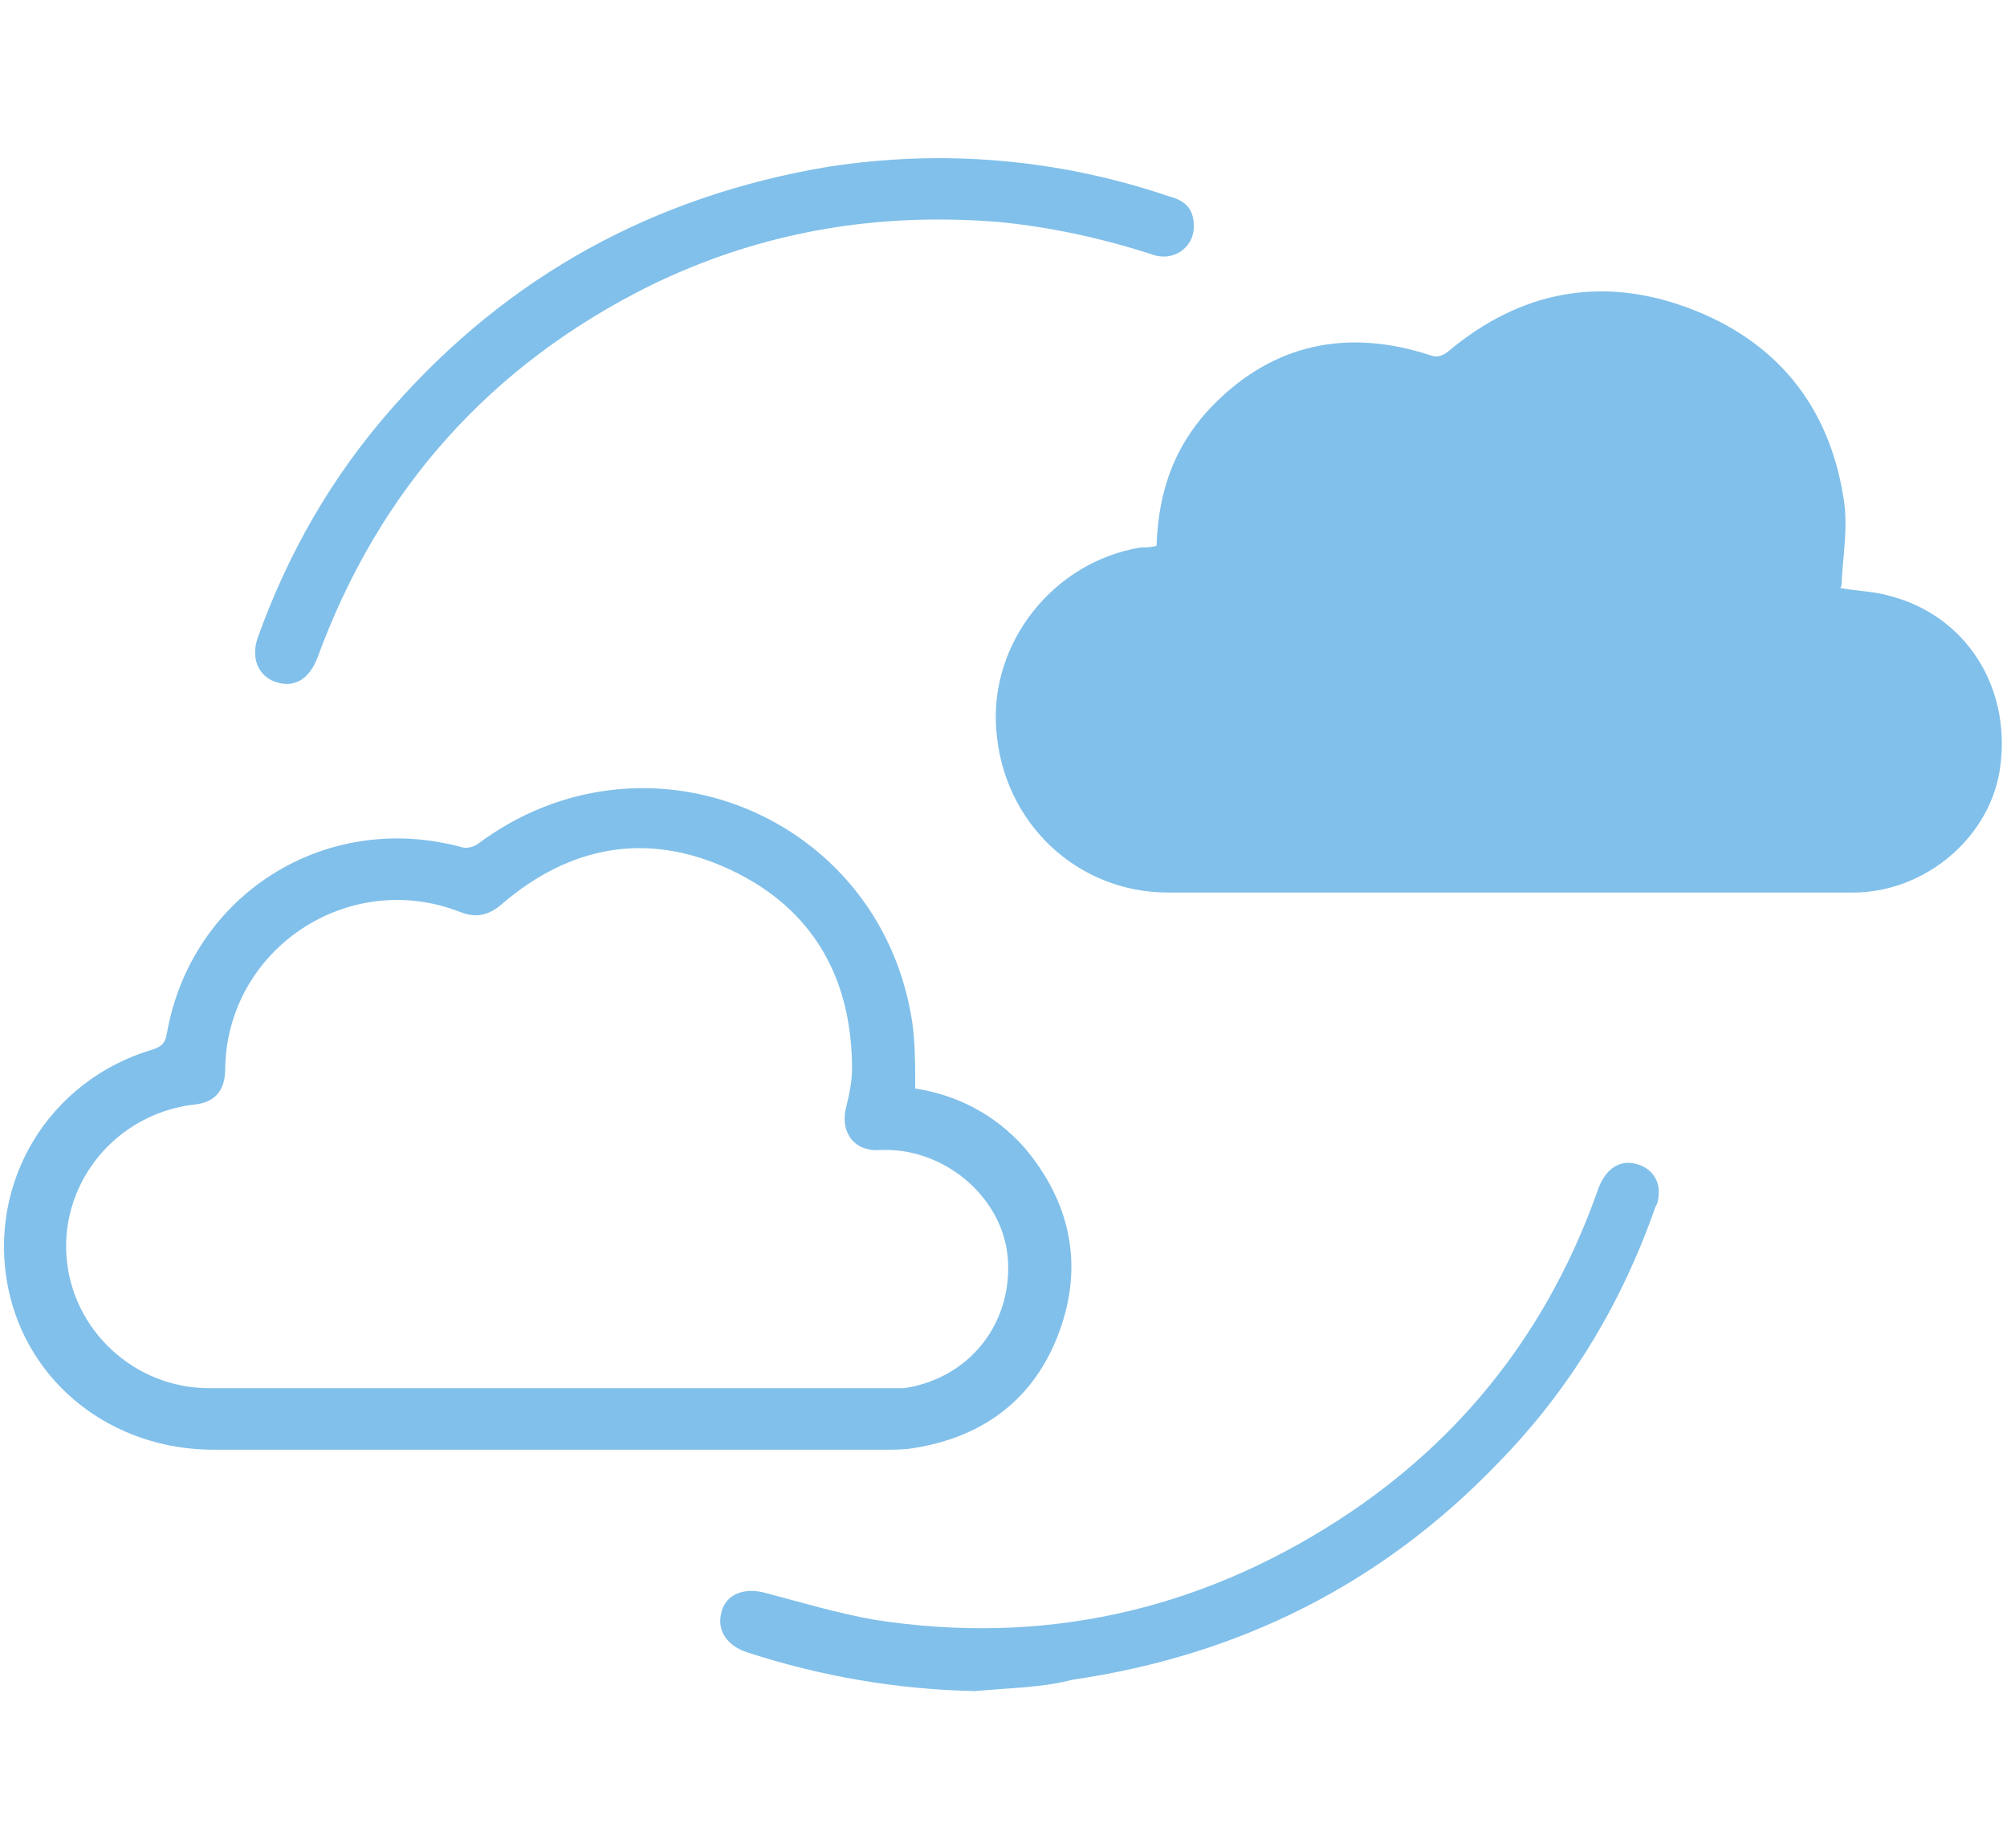 <?xml version="1.0" encoding="utf-8"?>
<!-- Generator: Adobe Illustrator 27.0.0, SVG Export Plug-In . SVG Version: 6.00 Build 0)  -->
<svg version="1.1" id="圖層_1" xmlns="http://www.w3.org/2000/svg" xmlns:xlink="http://www.w3.org/1999/xlink" x="0px" y="0px"
	 viewBox="0 0 123.9 114.1" style="enable-background:new 0 0 123.9 114.1;" xml:space="preserve">
<g>
	<path d="M71.4,33.7c0.1-3.5,1.2-6.4,3.6-8.8c3.7-3.7,8.2-4.6,13.2-3c0.5,0.2,0.8,0.1,1.2-0.2c4.4-3.7,9.4-4.7,14.8-2.7
		c5.4,2,8.7,6,9.6,11.7c0.3,1.7,0,3.4-0.1,5.1c0,0.2,0,0.4-0.1,0.5c1.1,0.2,2.1,0.2,3.1,0.5c4.6,1.2,7.4,5.5,6.8,10.4
		c-0.5,4.4-4.6,7.9-9.1,7.9c-14.1,0-28.2,0-42.3,0c-5.6,0-10.2-4.3-10.6-10.1c-0.4-5.3,3.5-10.3,8.9-11.2
		C70.7,33.8,71,33.8,71.4,33.7z" fill="#81C0EA"/>
	<path d="M56.5,67.2c2.6,0.4,4.9,1.6,6.7,3.6c2.9,3.4,3.7,7.3,2.2,11.4c-1.5,4.1-4.6,6.5-9,7.2c-0.6,0.1-1.2,0.1-1.8,0.1
		c-13.8,0-27.6,0-41.4,0c-6.3,0-11.5-4.1-12.7-10C-0.8,73,3,66.7,9.4,64.8c0.6-0.2,0.8-0.4,0.9-1C11.8,55.3,20,50,28.5,52.3
		c0.3,0.1,0.7,0,1-0.2c10.3-7.7,24.8-1.8,26.8,10.9C56.5,64.3,56.5,65.7,56.5,67.2z M33.8,85.7c7,0,14,0,21,0c0.3,0,0.7,0,1,0
		c4.1-0.6,6.8-4.1,6.4-8.2c-0.4-3.7-4-6.7-7.9-6.5c-1.5,0.1-2.4-1-2.1-2.5c0.2-0.8,0.4-1.7,0.4-2.5c0-5.6-2.4-9.9-7.5-12.3
		c-5.1-2.4-9.9-1.5-14.1,2.1c-0.8,0.7-1.6,0.9-2.6,0.5C21.5,53.6,14,58.6,13.9,66c0,1.4-0.7,2.1-2,2.2c-4.7,0.6-8.1,4.7-7.8,9.3
		c0.3,4.6,4.2,8.2,8.8,8.2C19.9,85.7,26.8,85.7,33.8,85.7z" fill="#81C0EA"/>
	<path d="M60.2,104.4c-4.8-0.1-9.5-0.9-14.1-2.4c-1.2-0.4-1.8-1.3-1.6-2.3c0.2-1.2,1.3-1.7,2.6-1.4c2.3,0.6,4.6,1.3,6.9,1.7
		c10.3,1.6,19.9-0.5,28.7-6.2c7.7-5,13-11.9,16-20.5c0.4-1,1.1-1.6,2-1.5c0.9,0.1,1.6,0.7,1.7,1.6c0,0.4,0,0.8-0.2,1.1
		c-2.1,6-5.3,11.3-9.7,15.8c-7.2,7.5-16,11.9-26.3,13.4C64.3,104.2,62.3,104.2,60.2,104.4z" fill="#81C0EA"/>
	<path d="M73.7,14c0,1.3-1.3,2.2-2.6,1.7c-3.1-1-6.3-1.7-9.5-2c-7.5-0.6-14.6,0.6-21.4,3.9c-9.9,4.9-16.8,12.6-20.6,23
		c-0.5,1.3-1.4,1.9-2.6,1.5c-1.1-0.4-1.5-1.5-1.1-2.7c1.9-5.3,4.6-10,8.3-14.2c7.2-8.2,16.2-13.1,26.9-14.9c7.1-1.1,14.2-0.5,21,1.8
		C73.3,12.4,73.7,13,73.7,14z" fill="#81C0EA"/>
</g>
</svg>
